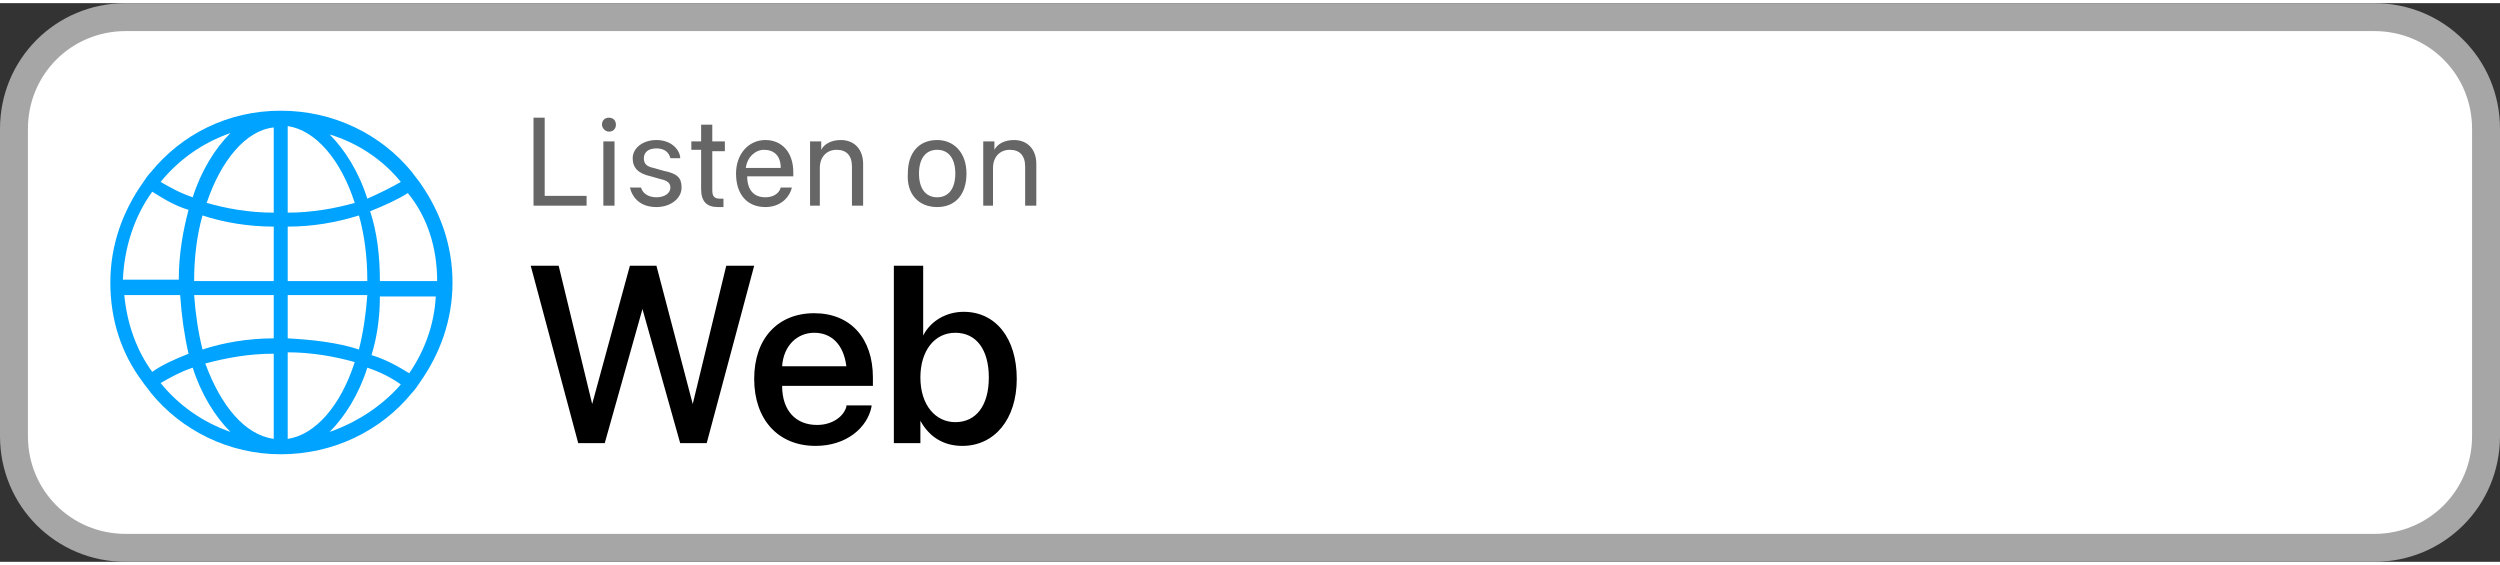 <?xml version="1.0" encoding="utf-8"?>
<!-- Generator: Adobe Illustrator 25.1.0, SVG Export Plug-In . SVG Version: 6.00 Build 0)  -->
<svg version="1.1" id="Layer_1" xmlns="http://www.w3.org/2000/svg" xmlns:xlink="http://www.w3.org/1999/xlink" x="0px" y="0px"
width="177px" height="40px"
	 viewBox="0 0 179 40" style="enable-background:new 0 0 179 40;" xml:space="preserve">
<rect x="0" y="0" width="179" height="40" fill="#333333" stroke="none"/>
<style type="text/css">
	.st0{fill:#FFFFFF;}
	.st1{clip-path:url(#SVGID_2_);}
	.st2{fill:#00A3FF;}
	.st3{fill:#666666;}
	.st4{fill:#A6A6A6;}
</style>
<path class="st0" d="M1,9c0-4.4,3.6-8,8-8h161c4.4,0,8,3.6,8,8v22c0,4.4-3.6,8-8,8H9c-4.4,0-8-3.6-8-8V9z"/>
<g>
	<defs>
		<rect id="SVGID_1_" x="7.6" y="7.5" width="25" height="25"/>
	</defs>
	<clipPath id="SVGID_2_">
		<use xlink:href="#SVGID_1_"  style="overflow:visible;"/>
	</clipPath>
	<g class="st1">
		<path class="st2" d="M30.1,12.9c-0.2-0.3-0.4-0.5-0.6-0.8c-2.2-2.7-5.6-4.4-9.4-4.4c0,0,0,0,0,0c0,0,0,0,0,0c0,0,0,0,0,0
			c-3.8,0-7.1,1.7-9.3,4.4c-0.2,0.2-0.4,0.5-0.6,0.8c-1.4,2-2.3,4.4-2.3,7.1s0.8,5.1,2.3,7.1c0.2,0.3,0.4,0.5,0.6,0.8
			c2.2,2.7,5.6,4.4,9.3,4.4c0,0,0,0,0,0c0,0,0,0,0,0c0,0,0,0,0,0c3.8,0,7.2-1.7,9.4-4.4c0.2-0.2,0.4-0.5,0.6-0.8
			c1.4-2,2.3-4.4,2.3-7.1S31.5,14.9,30.1,12.9z M16.5,9.3c-1.1,1.1-2.1,2.7-2.7,4.6c-0.9-0.3-1.6-0.7-2.3-1.1
			C12.8,11.2,14.5,10,16.5,9.3z M10.9,13.5c0.8,0.5,1.6,1,2.6,1.3c-0.4,1.5-0.7,3.2-0.7,5h-4C8.9,17.5,9.6,15.3,10.9,13.5z
			 M8.9,20.9h4c0.1,1.5,0.3,2.9,0.6,4.2c-1,0.4-1.9,0.8-2.6,1.3C9.8,24.9,9.1,23,8.9,20.9z M11.5,27.2c0.7-0.4,1.4-0.8,2.3-1.1
			c0.6,1.9,1.6,3.5,2.7,4.6C14.5,30,12.8,28.8,11.5,27.2z M19.6,31.2c-2.1-0.3-3.8-2.4-4.9-5.4c1.5-0.4,3.1-0.7,4.9-0.7V31.2z
			 M19.6,24c-1.8,0-3.6,0.3-5.1,0.8c-0.3-1.2-0.5-2.5-0.6-3.9h5.7V24z M19.6,19.9h-5.7c0-1.7,0.2-3.3,0.6-4.7
			c1.5,0.5,3.3,0.8,5.1,0.8L19.6,19.9z M19.6,15c-1.8,0-3.4-0.3-4.8-0.7c1-3,2.8-5.2,4.8-5.4V15z M31.3,19.9h-4.1
			c0-1.8-0.2-3.5-0.7-5c1-0.4,1.9-0.8,2.7-1.3C30.6,15.3,31.3,17.5,31.3,19.9z M28.7,12.8c-0.7,0.4-1.5,0.8-2.4,1.2
			c-0.6-1.9-1.6-3.5-2.7-4.6C25.6,10,27.4,11.2,28.7,12.8z M20.6,8.8c2,0.3,3.8,2.4,4.8,5.5c-1.4,0.4-3.1,0.7-4.8,0.7V8.8L20.6,8.8z
			 M20.6,16c1.8,0,3.5-0.3,5.1-0.8c0.4,1.4,0.6,3,0.6,4.7h-5.7V16z M20.6,20.9h5.7c-0.1,1.4-0.3,2.7-0.6,3.9
			c-1.5-0.5-3.3-0.7-5.1-0.8V20.9z M20.6,31.2V25c1.7,0,3.4,0.3,4.8,0.7C24.4,28.8,22.6,30.9,20.6,31.2z M23.6,30.7
			c1.1-1.1,2.1-2.7,2.7-4.6c0.9,0.3,1.7,0.7,2.4,1.2C27.4,28.8,25.6,30,23.6,30.7z M29.3,26.5c-0.8-0.5-1.7-1-2.7-1.3
			c0.4-1.3,0.6-2.7,0.6-4.2h4C31.1,23,30.4,24.9,29.3,26.5z"/>
	</g>
</g>
<path class="st3" d="M38.2,14.5h3.8v-0.7H39V8.2h-0.8V14.5z M43.6,9.2c0.3,0,0.5-0.2,0.5-0.5c0-0.3-0.2-0.5-0.5-0.5
	c-0.3,0-0.5,0.2-0.5,0.5C43.1,8.9,43.3,9.2,43.6,9.2z M43.2,14.5H44V9.9h-0.8V14.5z M47,14.6c1,0,1.8-0.6,1.8-1.4v0
	c0-0.7-0.3-1-1.3-1.2l-0.7-0.2c-0.5-0.1-0.7-0.3-0.7-0.7v0c0-0.4,0.3-0.7,0.9-0.7c0.6,0,0.9,0.3,1,0.7l0,0h0.7l0-0.1
	C48.6,10.4,48,9.8,47,9.8c-1,0-1.7,0.6-1.7,1.3v0c0,0.7,0.4,1.1,1.3,1.3l0.7,0.2c0.5,0.1,0.7,0.3,0.7,0.6v0c0,0.4-0.4,0.7-1,0.7
	c-0.6,0-1-0.3-1.1-0.7l0,0h-0.8l0,0C45.3,14,45.9,14.6,47,14.6z M51.4,14.6c0.1,0,0.3,0,0.4,0v-0.6c-0.1,0-0.2,0-0.2,0
	c-0.4,0-0.6-0.1-0.6-0.6v-2.8h0.9V9.9H51V8.7h-0.8v1.2h-0.7v0.6h0.7v2.8C50.2,14.2,50.6,14.6,51.4,14.6z M54.8,14.6
	c1,0,1.7-0.6,1.9-1.4l0,0h-0.8l0,0c-0.1,0.4-0.5,0.7-1.1,0.7c-0.8,0-1.3-0.5-1.3-1.5h3.3v-0.3c0-1.4-0.8-2.3-2-2.3
	c-1.2,0-2.1,1-2.1,2.4v0C52.7,13.7,53.5,14.6,54.8,14.6z M54.7,10.5c0.7,0,1.2,0.4,1.2,1.3h-2.5C53.5,11,54.1,10.5,54.7,10.5z
	 M57.9,14.5h0.8v-2.7c0-0.8,0.5-1.3,1.2-1.3c0.7,0,1.1,0.4,1.1,1.2v2.8h0.8v-3c0-1-0.6-1.7-1.6-1.7c-0.7,0-1.2,0.3-1.4,0.7h0V9.9
	h-0.8V14.5z M67.1,14.6c1.3,0,2.1-0.9,2.1-2.4v0c0-1.5-0.9-2.4-2.1-2.4c-1.3,0-2.1,0.9-2.1,2.4v0C64.9,13.7,65.8,14.6,67.1,14.6z
	 M67.1,13.9c-0.8,0-1.3-0.6-1.3-1.7v0c0-1.1,0.5-1.7,1.3-1.7c0.8,0,1.3,0.6,1.3,1.7v0C68.4,13.3,67.9,13.9,67.1,13.9z M70.3,14.5
	h0.8v-2.7c0-0.8,0.5-1.3,1.2-1.3c0.7,0,1.1,0.4,1.1,1.2v2.8h0.8v-3c0-1-0.6-1.7-1.6-1.7c-0.7,0-1.2,0.3-1.4,0.7h0V9.9h-0.8V14.5z"/>
<path d="M41.4,31.5h1.9l2.7-9.6h0l2.7,9.6h1.9l3.4-12.7h-2l-2.4,9.9h0L47,18.8h-1.9l-2.7,9.9h0L40,18.8h-2L41.4,31.5z M58.4,31.7
	c2.2,0,3.7-1.3,4-2.8l0-0.1h-1.8l0,0.1c-0.2,0.7-1,1.3-2.1,1.3c-1.5,0-2.5-1-2.5-2.8h6.5v-0.6c0-2.8-1.6-4.6-4.2-4.6S54,24,54,26.9
	v0C54,29.8,55.7,31.7,58.4,31.7z M58.3,23.6c1.2,0,2.1,0.8,2.3,2.4H56C56.1,24.5,57.1,23.6,58.3,23.6z M68.9,31.7
	c2.3,0,3.9-1.9,3.9-4.8v0c0-2.9-1.5-4.8-3.8-4.8c-1.3,0-2.4,0.7-2.9,1.7h0v-5H64v12.7h1.9v-1.6h0C66.5,31,67.5,31.7,68.9,31.7z
	 M68.4,30c-1.4,0-2.5-1.2-2.5-3.2v0c0-1.9,1-3.2,2.5-3.2c1.5,0,2.4,1.2,2.4,3.2v0C70.8,28.8,69.9,30,68.4,30z"/>
<path class="st4" d="M9,2h161V0H9V2z M177,9v22h2V9H177z M170,38H9v2h161V38z M2,31V9H0v22H2z M9,38c-3.9,0-7-3.1-7-7H0c0,5,4,9,9,9
	V38z M177,31c0,3.9-3.1,7-7,7v2c5,0,9-4,9-9H177z M170,2c3.9,0,7,3.1,7,7h2c0-5-4-9-9-9V2z M9,0C4,0,0,4,0,9h2c0-3.9,3.1-7,7-7V0z"
	/>
</svg>
